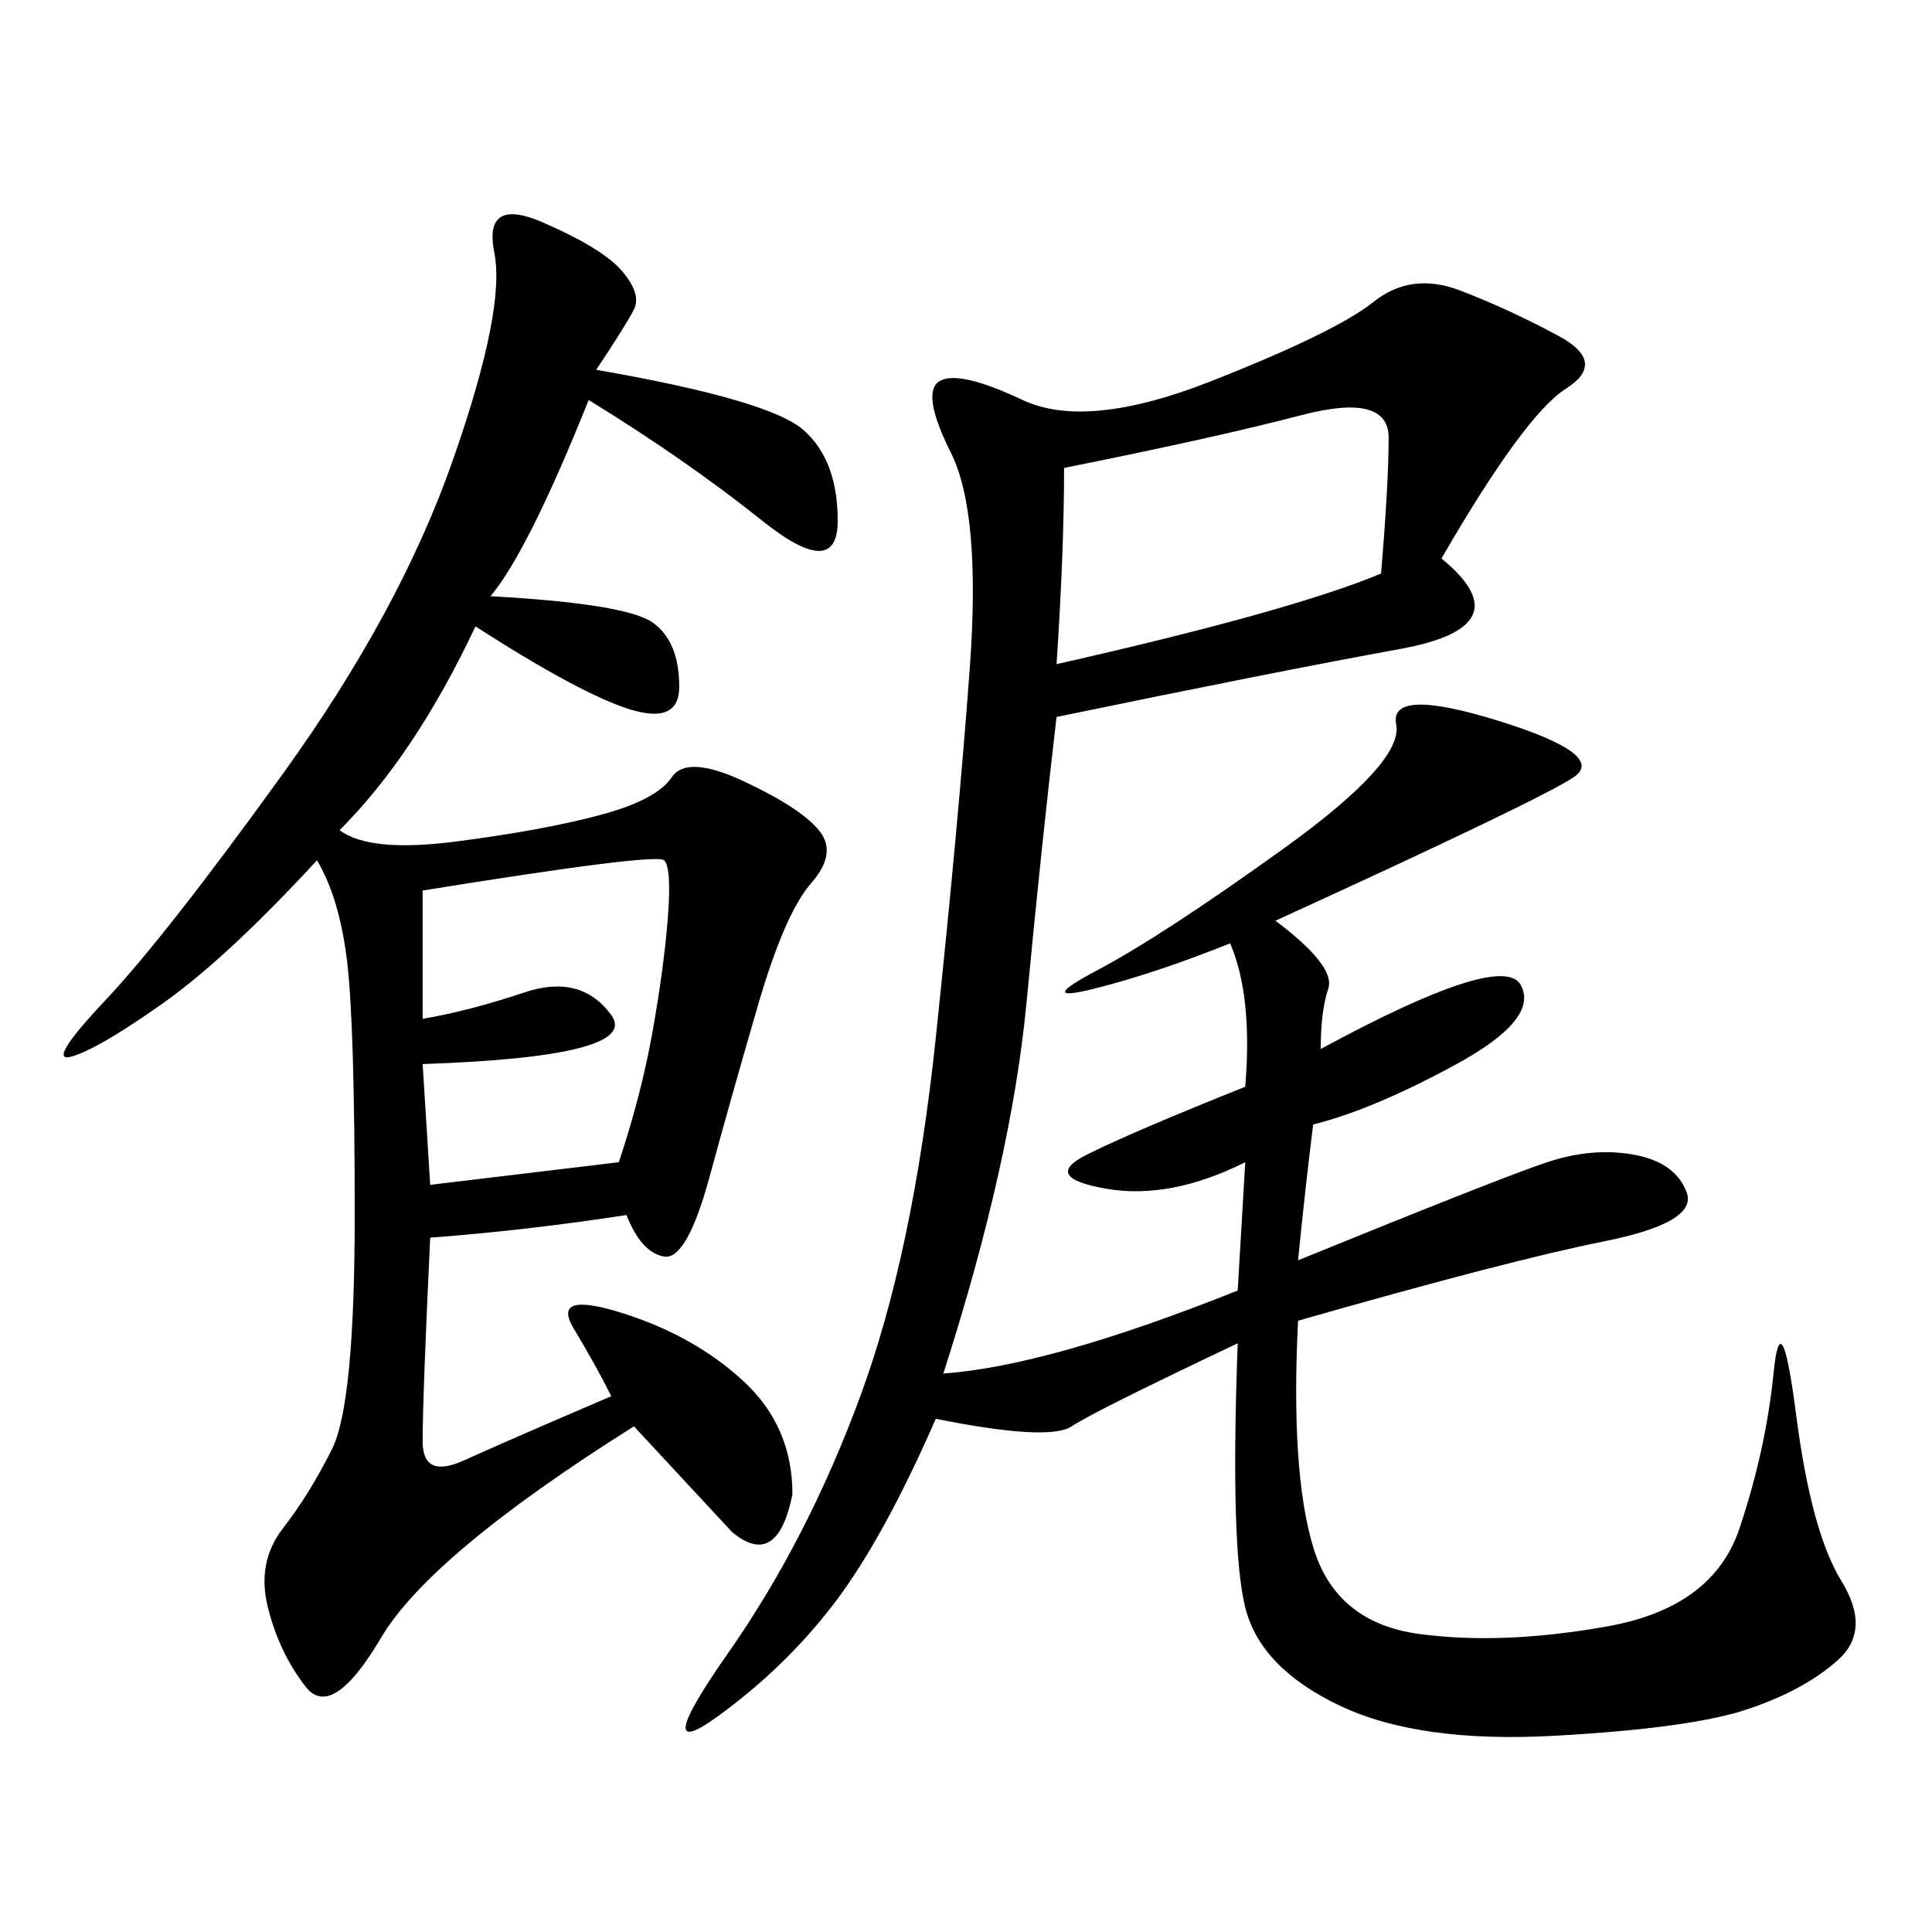 <svg xmlns="http://www.w3.org/2000/svg" xmlns:xlink="http://www.w3.org/1999/xlink" width="300" height="300"><path d="M223.83 86.72Q236.72 97.27 217.38 100.78Q198.05 104.30 164.06 111.33L164.06 111.33Q161.72 131.25 159.38 155.86Q157.03 180.47 146.48 213.28L146.48 213.28Q162.89 212.11 192.19 200.39L192.19 200.39L193.36 180.47Q181.64 186.33 171.68 184.57Q161.72 182.81 168.75 179.30Q175.78 175.78 193.36 168.75L193.36 168.75Q194.53 154.69 191.02 146.48L191.02 146.48Q179.30 151.17 169.92 153.52Q160.55 155.86 170.51 150.59Q180.47 145.31 199.22 131.84Q217.97 118.36 216.80 112.50Q215.63 106.64 232.62 111.91Q249.61 117.19 244.34 120.70Q239.06 124.22 198.05 142.97L198.05 142.97Q207.42 150 206.25 153.52Q205.08 157.03 205.08 162.89L205.08 162.89Q233.20 147.66 236.13 152.93Q239.06 158.20 226.17 165.23Q213.28 172.27 203.91 174.61L203.91 174.61Q202.73 183.98 201.56 195.70L201.56 195.70Q233.20 182.81 240.23 180.47Q247.27 178.13 253.71 179.30Q260.16 180.47 261.91 185.16Q263.67 189.84 249.02 192.77Q234.38 195.70 201.56 205.08L201.56 205.08Q200.39 228.52 203.91 240.23Q207.42 251.95 220.31 253.71Q233.20 255.47 249.61 252.54Q266.02 249.61 270.12 237.30Q274.22 225 275.39 213.28Q276.56 201.56 278.91 219.73Q281.25 237.89 285.94 245.51Q290.63 253.13 285.35 257.81Q280.08 262.50 271.29 265.43Q262.50 268.36 241.41 269.53Q220.31 270.70 208.01 264.84Q195.70 258.98 193.36 249.61Q191.02 240.23 192.19 208.59L192.19 208.59Q169.92 219.14 166.41 221.48Q162.89 223.83 145.31 220.31L145.31 220.31Q137.11 239.06 129.49 249.02Q121.88 258.98 111.33 266.60Q100.78 274.22 113.09 256.64Q125.39 239.06 133.59 216.80Q141.80 194.53 145.31 161.13Q148.83 127.73 150.59 103.71Q152.34 79.69 147.66 70.31Q142.97 60.94 145.90 59.18Q148.83 57.42 158.79 62.11Q168.75 66.80 188.09 59.18Q207.42 51.56 213.28 46.88Q219.14 42.19 226.76 45.12Q234.38 48.05 241.99 52.15Q249.61 56.25 243.16 60.35Q236.72 64.45 223.83 86.72L223.83 86.72ZM92.58 57.42Q119.53 62.11 124.80 66.80Q130.08 71.48 130.08 80.86L130.08 80.86Q130.08 90.23 118.36 80.86Q106.64 71.48 91.41 62.11L91.41 62.11Q82.03 85.55 76.17 92.58L76.17 92.58Q97.27 93.75 101.37 96.68Q105.47 99.61 105.47 106.64L105.47 106.64Q105.47 112.50 97.85 110.16Q90.23 107.81 73.83 97.27L73.83 97.27Q64.45 117.19 52.73 128.91L52.73 128.91Q57.42 132.42 70.90 130.66Q84.38 128.91 93.16 126.56Q101.95 124.22 104.30 120.70Q106.64 117.19 115.43 121.29Q124.22 125.39 127.15 128.91Q130.08 132.42 125.98 137.11Q121.88 141.80 117.77 155.86Q113.67 169.92 110.16 182.81Q106.64 195.70 103.13 195.12Q99.61 194.53 97.27 188.67L97.27 188.67Q82.03 191.02 66.80 192.19L66.80 192.19Q65.63 216.80 65.63 223.83L65.63 223.83Q65.63 229.69 72.07 226.76Q78.52 223.83 94.92 216.80L94.92 216.80Q92.58 212.11 89.06 206.25Q85.55 200.39 96.68 203.91Q107.81 207.42 115.43 214.45Q123.05 221.48 123.05 232.03L123.05 232.03Q120.70 243.75 113.67 237.89L113.67 237.89L98.44 221.48Q66.80 241.41 59.18 254.30Q51.56 267.19 47.46 261.91Q43.36 256.64 41.60 249.61Q39.84 242.58 43.95 237.30Q48.05 232.03 51.56 225Q55.08 217.97 55.08 188.67L55.08 188.67Q55.08 159.38 53.91 149.41Q52.73 139.45 49.22 133.59L49.22 133.59Q35.16 148.83 25.20 155.86Q15.23 162.89 11.13 164.06Q7.03 165.23 16.41 155.27Q25.78 145.31 43.95 120.12Q62.11 94.92 70.31 71.48Q78.52 48.05 76.76 39.26Q75 30.47 84.38 34.57Q93.75 38.67 96.68 42.19Q99.61 45.70 98.44 48.05Q97.27 50.39 92.58 57.42L92.58 57.42ZM165.23 72.66Q165.23 85.55 164.06 103.13L164.06 103.13Q200.39 94.92 214.45 89.06L214.45 89.06Q215.63 75 215.63 67.97L215.63 67.97Q215.63 60.94 202.15 64.45Q188.67 67.97 165.23 72.66L165.23 72.66ZM65.63 138.28L65.63 158.20Q72.66 157.03 81.45 154.10Q90.23 151.17 94.92 157.62Q99.61 164.06 65.63 165.23L65.63 165.23L66.80 183.98L96.09 180.47Q99.61 169.92 101.37 159.96Q103.13 150 103.71 142.38Q104.30 134.77 103.13 133.59Q101.95 132.42 65.63 138.28L65.63 138.28Z"/></svg>